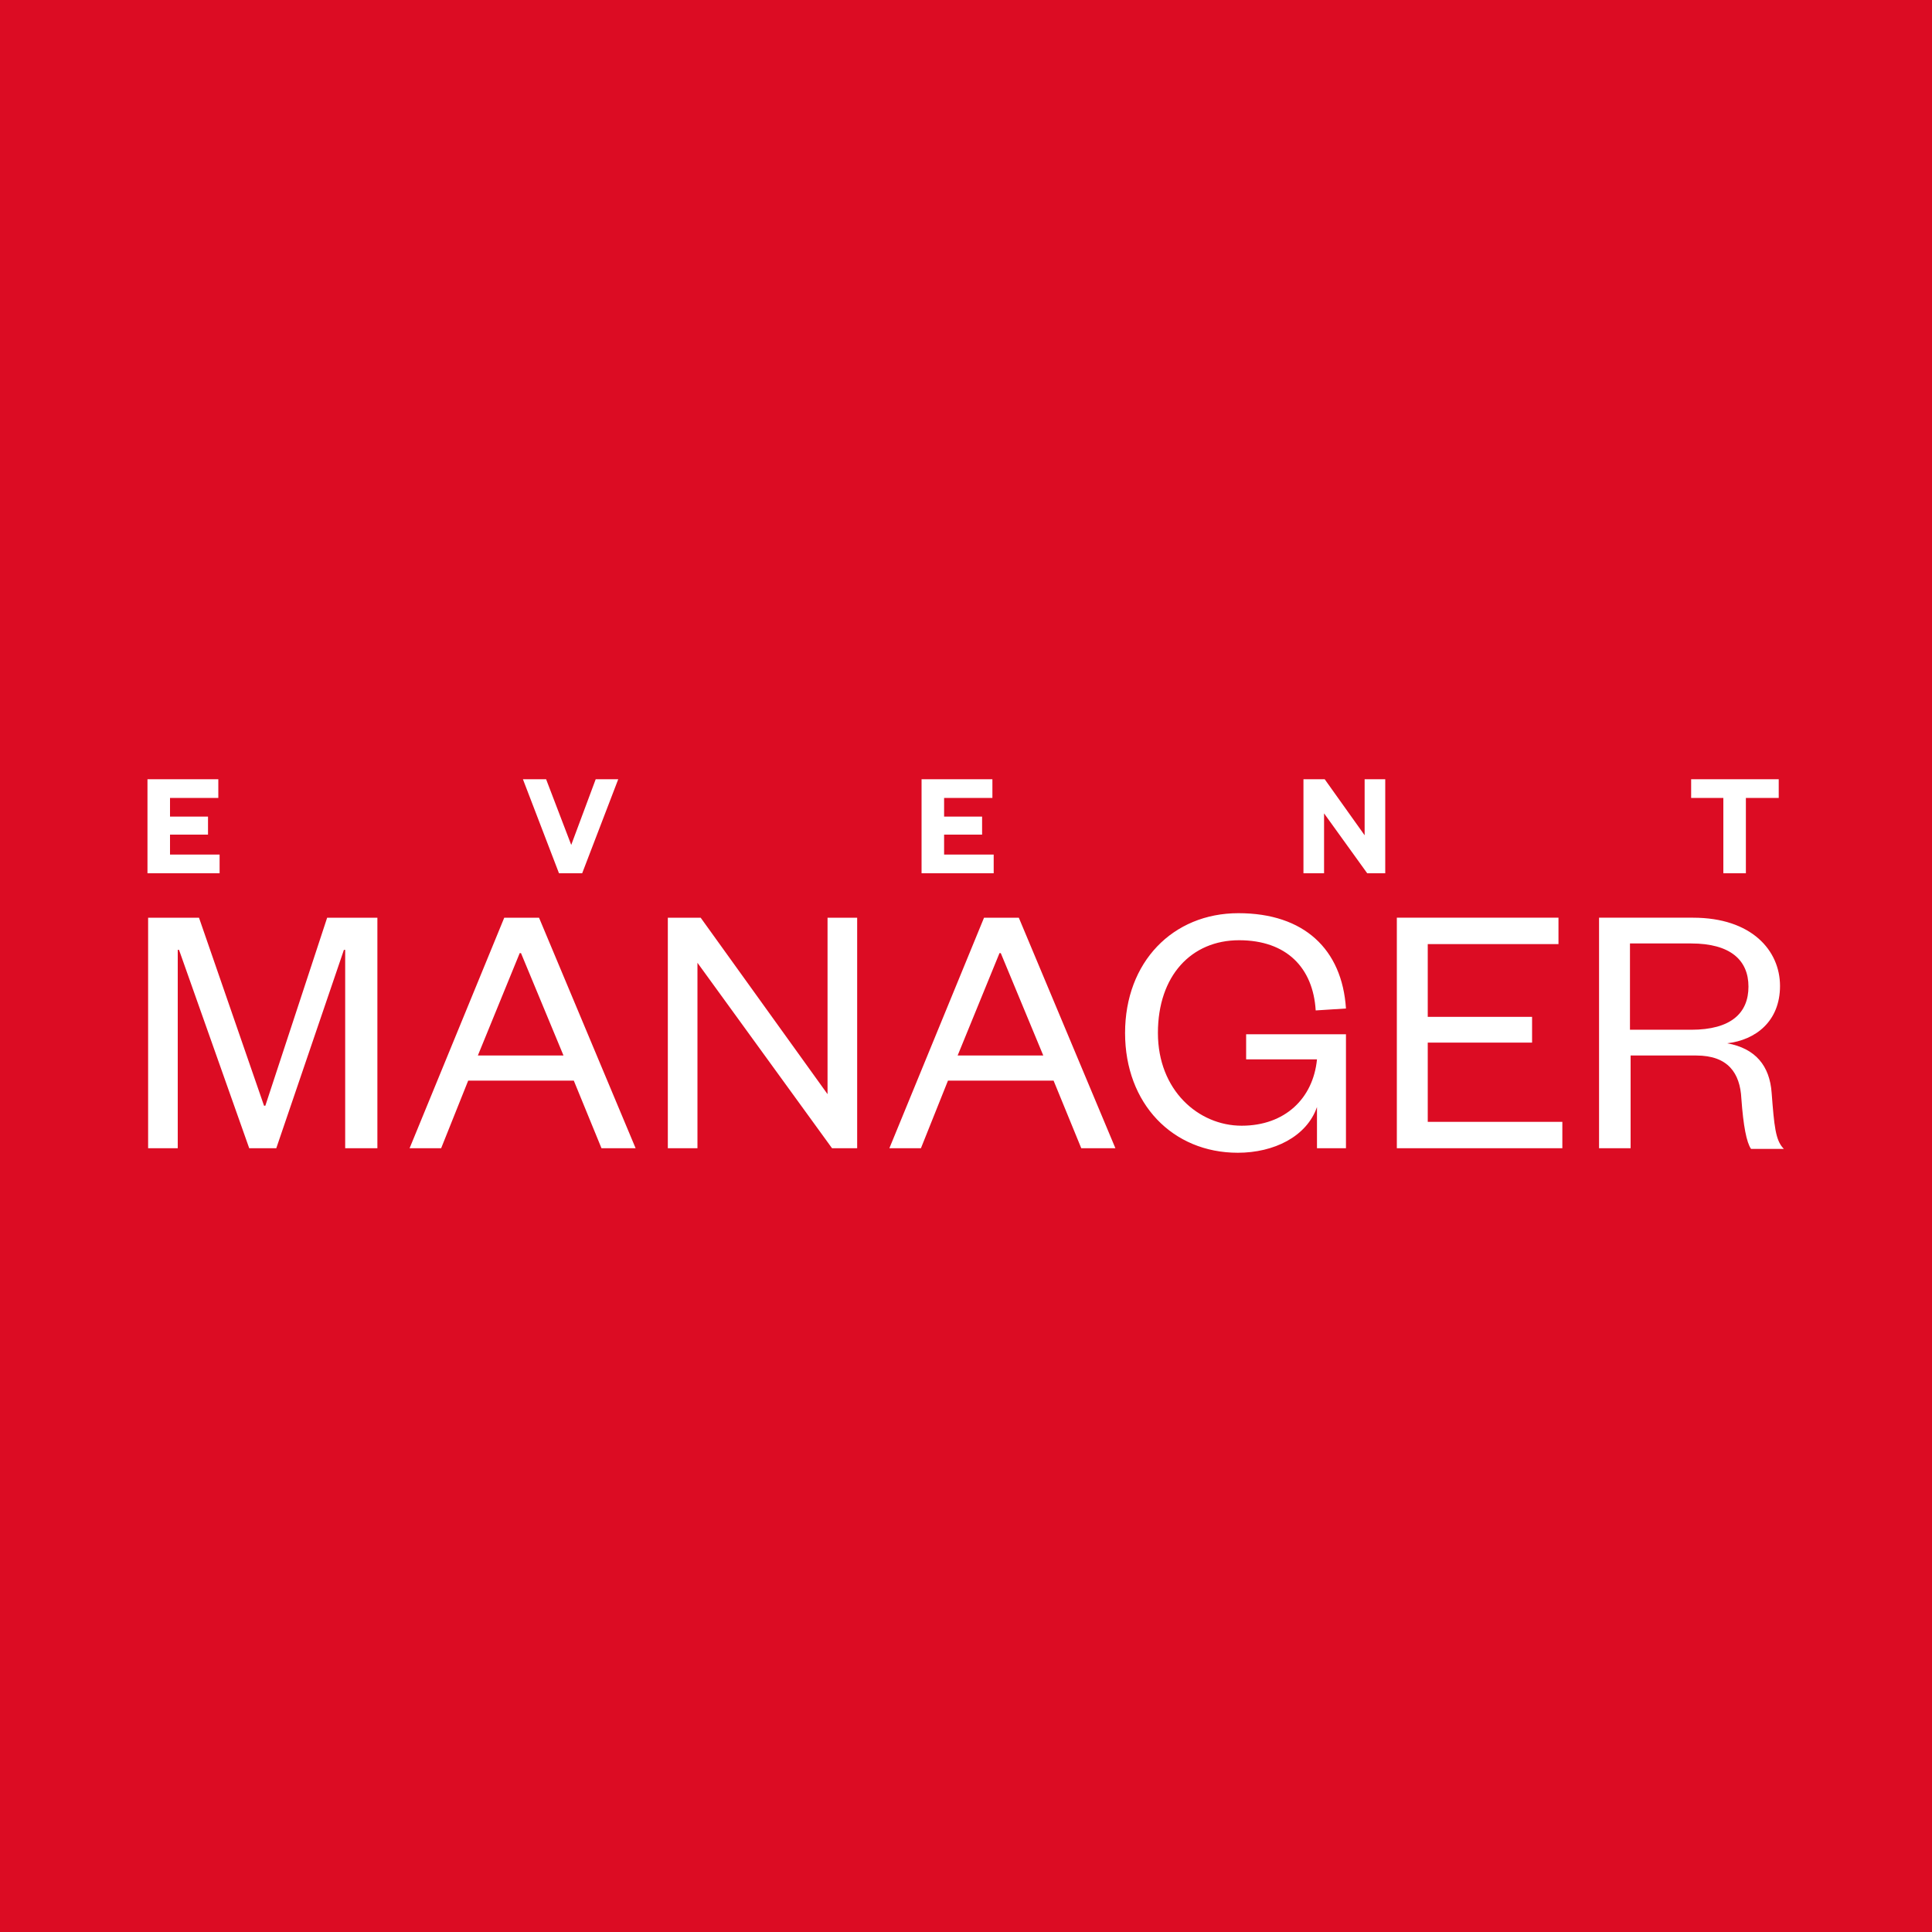 <svg xmlns="http://www.w3.org/2000/svg" id="uuid-cd388fec-a657-4936-b799-6aa748d5e7ff" viewBox="0 0 300 300"><rect x="0" y="0" width="300" height="300" fill="#333333" stroke="none"/><defs><style>.uuid-fe83182f-e3f8-4b87-802e-5fae33ae6629{fill:#fff;}.uuid-d3f1fe14-29d4-4e30-9d85-0190c44859f1{fill:#dc0c23;}</style></defs><polygon class="uuid-d3f1fe14-29d4-4e30-9d85-0190c44859f1" points="0 0 0 300 300 300 300 0 0 0 0 0"></polygon><path class="uuid-fe83182f-e3f8-4b87-802e-5fae33ae6629" d="m42.9,178.3l10.5-30.8h.2v30.8h5v-35.8h-7.8l-9.6,29.2h-.2l-10.1-29.2h-7.9v35.8h4.6v-30.8h.2l10.9,30.8h4.2Zm35.4-35.8l-14.7,35.8h4.9l4.2-10.5h16.4l4.3,10.5h5.3l-15-35.8h-5.4Zm2.4,5.5h.2l6.6,15.9h-13.3l6.5-15.9h0Zm28.1-5.5h-5.1v35.8h4.6v-28.8l20.9,28.8h3.9v-35.8h-4.6v27.4l-19.7-27.4h0Zm44,0l-14.7,35.8h4.9l4.2-10.5h16.4l4.3,10.5h5.3l-15-35.8h-5.4Zm2.4,5.5h.2l6.6,15.9h-13.3l6.5-15.9h0Zm37,31c5.6,0,10.7-2.5,12.3-7.1v6.4h4.5v-17.7h-15.5v3.9h11c-.6,6.1-5,10.3-11.7,10.3s-13-5.5-13-14.4,5.2-14.4,12.6-14.4,11.5,4.3,11.9,10.9l4.7-.3c-.6-9.2-6.5-14.8-16.7-14.8s-17.6,7.6-17.6,18.6,7.4,18.6,17.5,18.6h0Zm50.4-4.8h-20.9v-12.3h16.2v-4h-16.2v-11.3h20.3v-4.1h-25.1v35.8h25.7v-4.1h0Zm34.3,4.1c-1.2-1.3-1.4-3.4-1.8-8.6-.3-4.2-2.5-6.9-6.9-7.7,4.4-.5,8.2-3.4,8.2-8.9s-4.4-10.6-13.5-10.6h-14.6v35.8h4.9v-14.4h10.2c4.9,0,6.8,2.7,7,6.7.3,4.2.8,6.8,1.5,7.8h5.1Zm-23.8-18.4v-13.4h9.5c6.1,0,8.9,2.6,8.9,6.7s-2.7,6.7-8.9,6.7h-9.5Z"></path><path class="uuid-fe83182f-e3f8-4b87-802e-5fae33ae6629" d="m34.2,132.7h-7.8v-3.1h5.9v-2.8h-5.9v-2.9h7.5v-2.9h-11v14.6h11.2v-2.9h0Zm56.2,2.9l5.6-14.6h-3.5l-3.8,10.2h0l-3.9-10.2h-3.6l5.6,14.6h3.7Zm64-2.9h-7.8v-3.1h5.9v-2.8h-5.9v-2.9h7.5v-2.9h-11v14.6h11.2v-2.9h0Zm51.4-11.7h-3.4v14.6h3.2v-9.3l6.7,9.3h2.8v-14.6h-3.2v8.7l-6.2-8.7h0Zm65.3,14.6v-11.7h5.1v-2.9h-13.6v2.9h5v11.7h3.5Z"></path></svg>